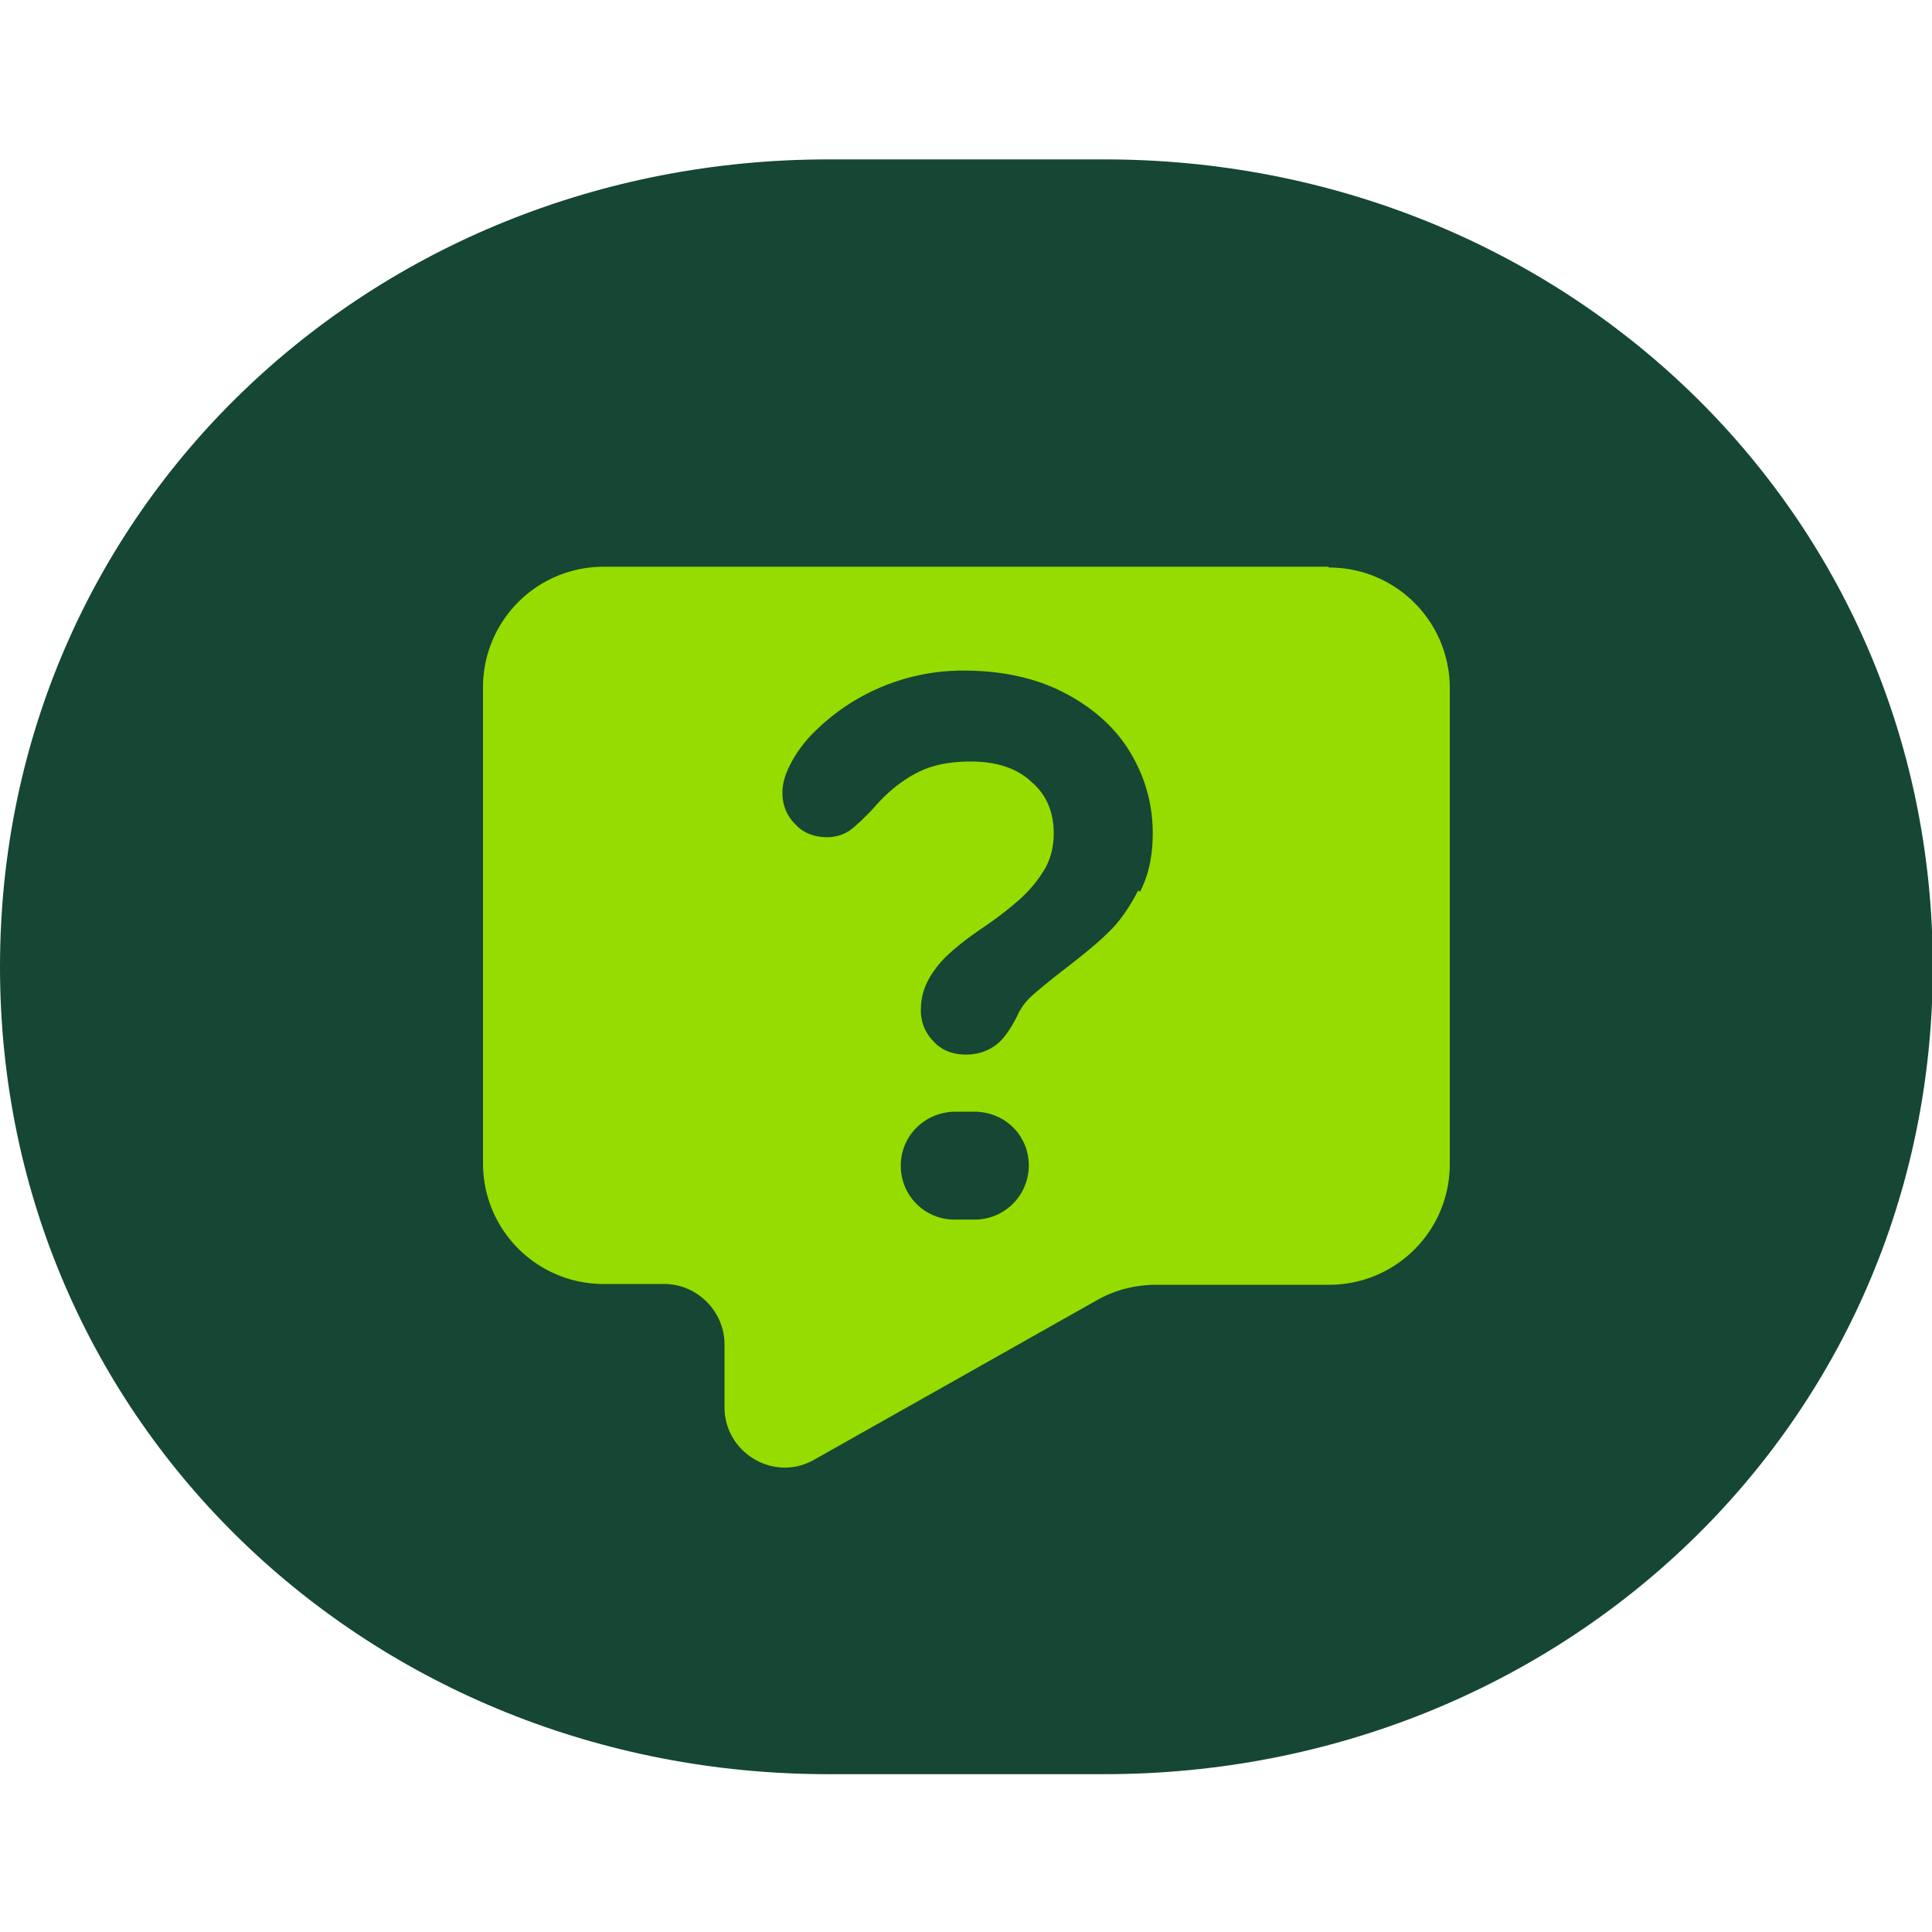 <svg width="32" height="32" fill="none" xmlns="http://www.w3.org/2000/svg"><g clip-path="url(#a)"><path d="M13.72 29.386C6.147 29.386 0 23.586 0 16.013 0 8.44 6.147 2.64 13.72 2.64h4.573c7.574 0 13.72 5.8 13.72 13.373 0 7.573-6.146 13.373-13.72 13.373H13.72z" fill="#154734"/><path d="M22 9.387H10c-1.107 0-2 .893-2 2v7.88c0 1.106.893 2 2 2h1c.547 0 1 .453 1 1v1.04c0 .76.827 1.253 1.493.866l4.68-2.64c.307-.173.64-.253.987-.253h2.853c1.107 0 2-.893 2-2V11.4c0-1.107-.893-2-2-2m-5.88 10.8h-.306a.888.888 0 0 1-.907-.893c0-.507.413-.894.907-.894h.306c.507 0 .907.387.907.894a.896.896 0 0 1-.907.893zm2.72-5.453c-.146.28-.306.52-.506.706-.187.187-.44.387-.734.614-.24.186-.4.32-.506.413-.107.093-.187.2-.24.307-.12.253-.254.44-.387.533a.82.82 0 0 1-.48.147c-.213 0-.4-.067-.533-.214a.713.713 0 0 1-.214-.533c0-.2.054-.373.147-.533a1.73 1.73 0 0 1 .347-.414c.133-.12.32-.266.56-.426.253-.174.453-.334.6-.467.146-.133.28-.293.386-.467.107-.173.16-.386.16-.613 0-.347-.12-.64-.373-.853-.24-.227-.587-.334-1-.334-.333 0-.627.054-.867.174s-.493.306-.733.586c-.173.187-.32.32-.413.387a.671.671 0 0 1-.36.107c-.214 0-.4-.067-.534-.214a.714.714 0 0 1-.213-.533c0-.133.04-.28.12-.44.08-.16.187-.32.333-.48a3.488 3.488 0 0 1 2.547-1.093c.627 0 1.187.12 1.653.36.467.24.84.56 1.094.973.253.413.386.867.386 1.36 0 .373-.066.693-.213.973" fill="#96DC00"/></g><defs><clipPath id="a"><path fill="#fff" d="M0 0h32v32H0z"/></clipPath></defs></svg>